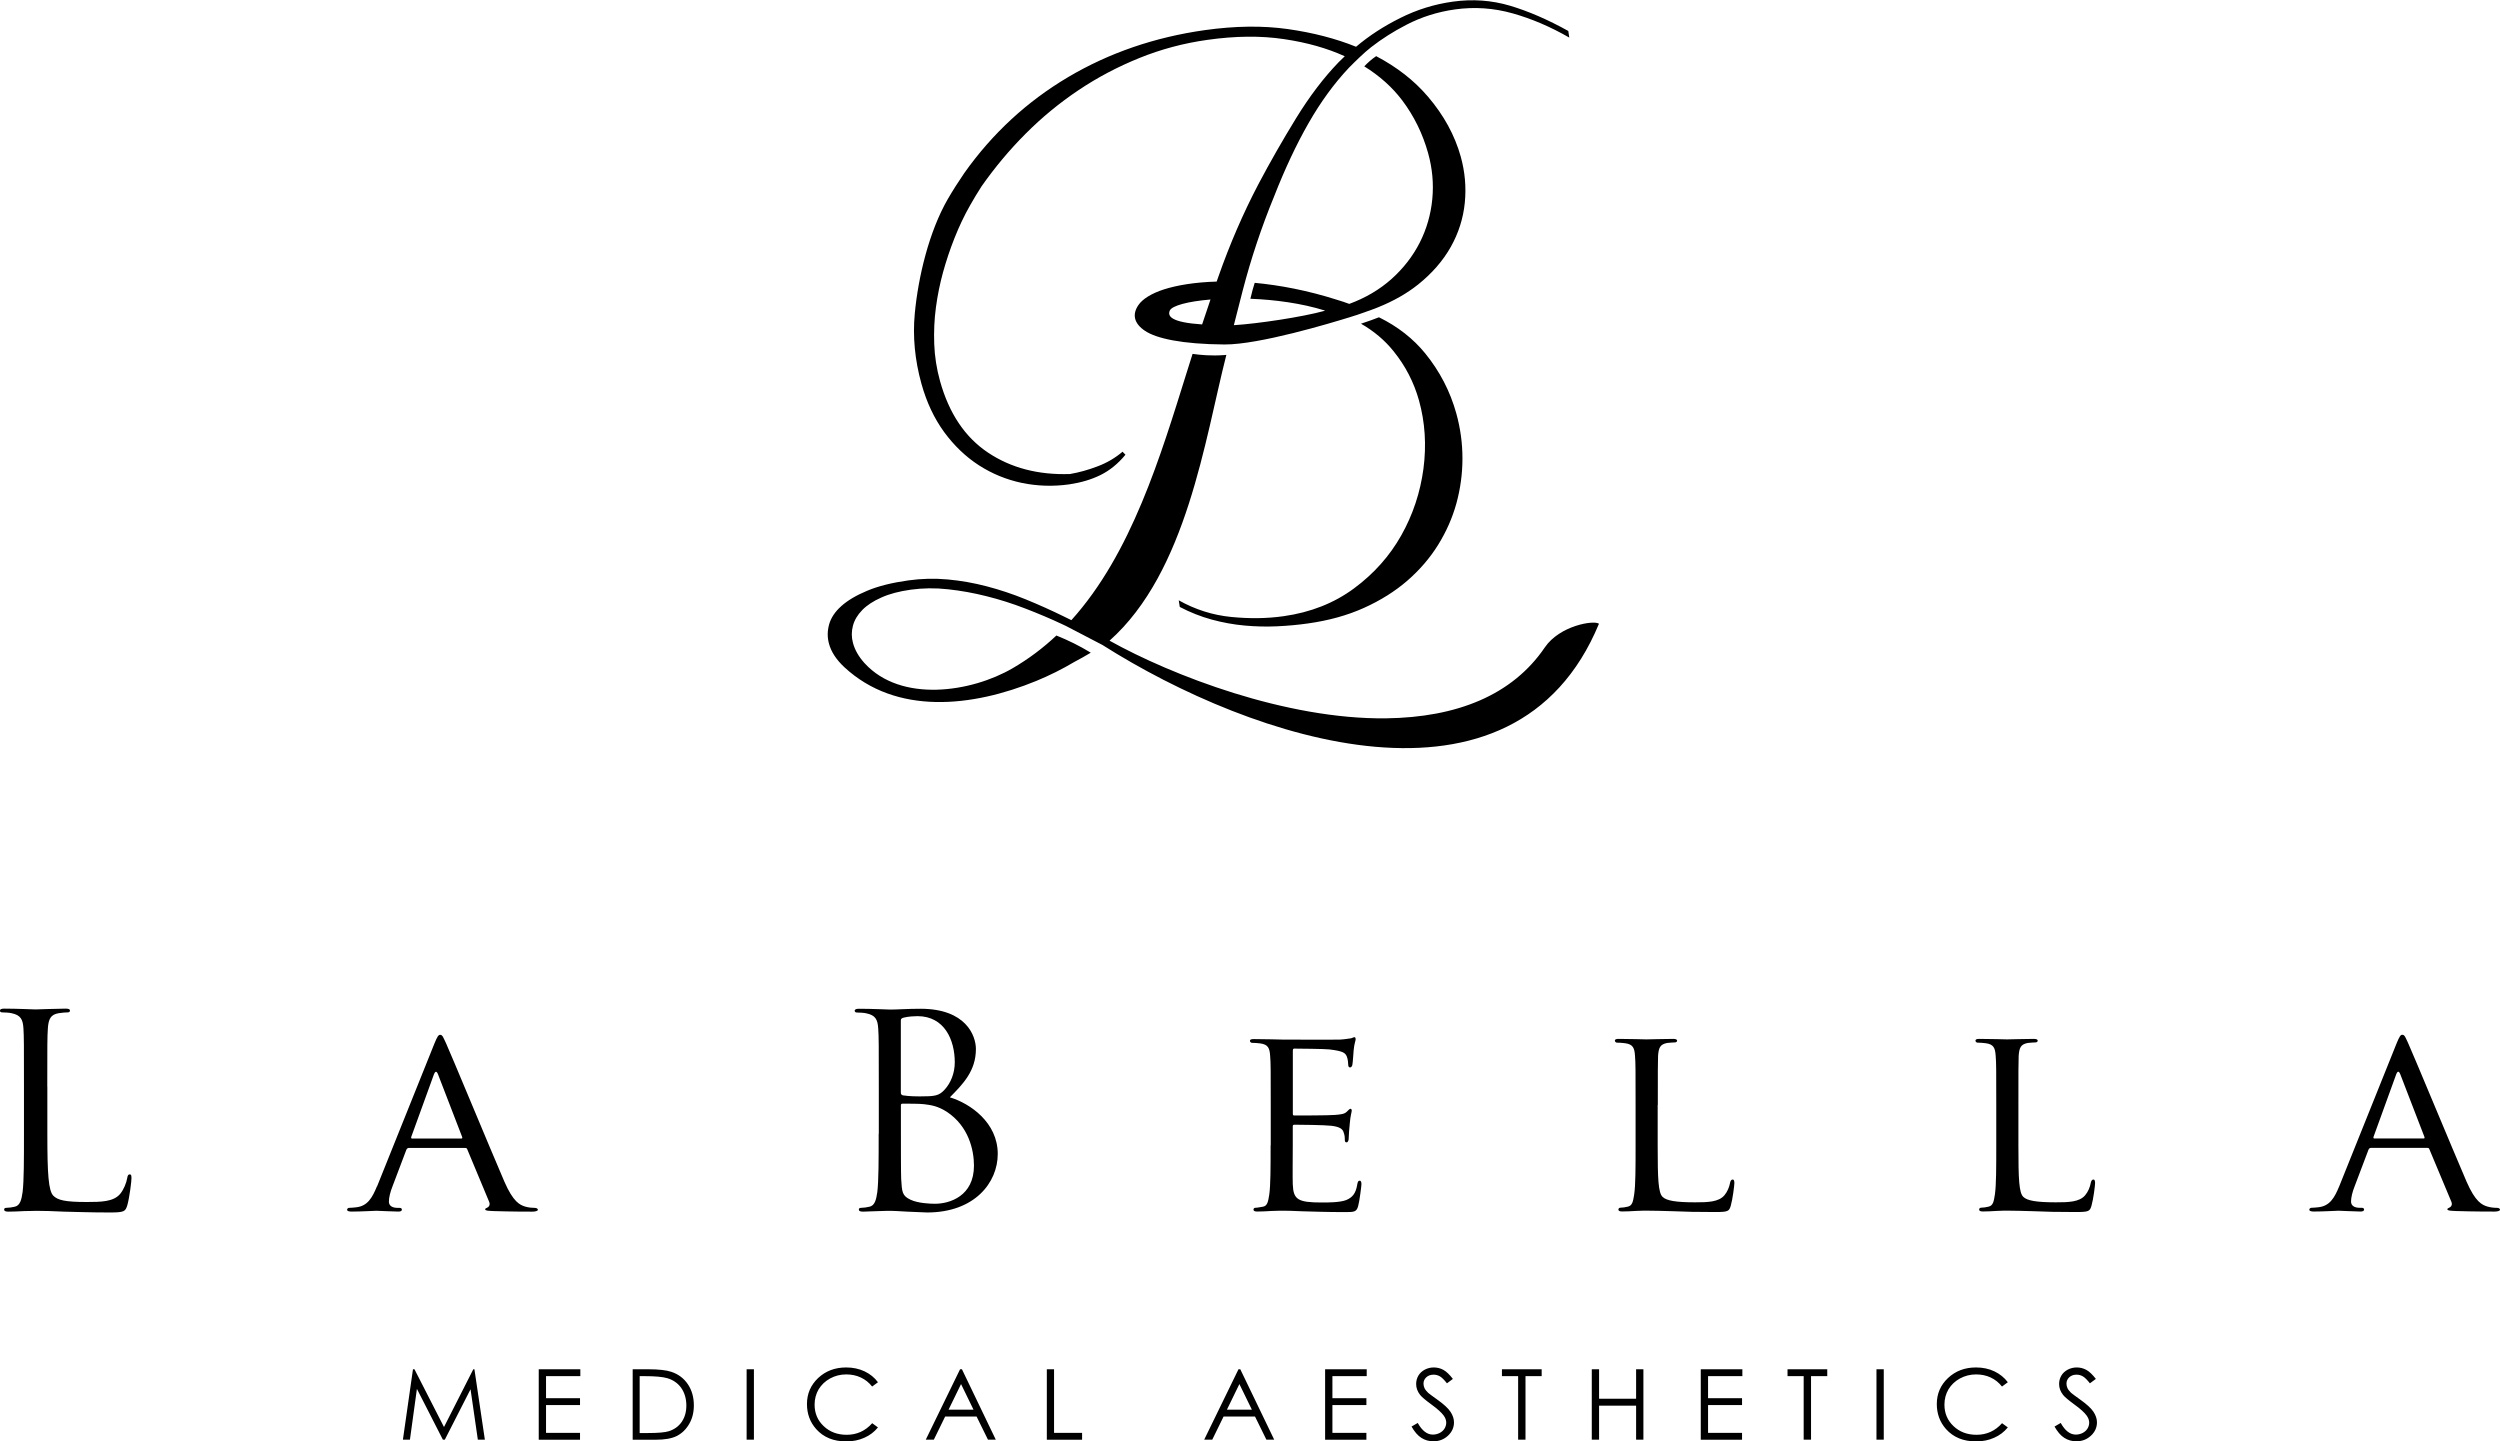 <svg width="111" height="64" viewBox="0 0 111 64" fill="none" xmlns="http://www.w3.org/2000/svg">
<g clip-path="url(#clip0_337_5336)">
<path fill-rule="evenodd" clip-rule="evenodd" d="M17.889 63.922L18.336 60.795H18.402L19.713 63.36L21.015 60.795H21.064L21.528 63.922H21.216L20.892 61.683L19.75 63.922H19.664L18.511 61.666L18.201 63.922H17.883H17.889ZM23.923 60.795H25.767V61.101H24.244V62.081H25.753V62.386H24.244V63.618H25.753V63.924H23.92V60.798L23.923 60.795ZM28.091 63.922V60.795H28.759C29.241 60.795 29.591 60.834 29.809 60.91C30.122 61.015 30.365 61.199 30.543 61.463C30.718 61.724 30.807 62.036 30.807 62.4C30.807 62.715 30.738 62.99 30.598 63.226C30.46 63.465 30.276 63.641 30.055 63.755C29.832 63.869 29.519 63.924 29.118 63.924H28.091V63.922ZM28.401 63.627H28.773C29.218 63.627 29.525 63.599 29.697 63.546C29.938 63.468 30.13 63.332 30.268 63.132C30.405 62.931 30.474 62.69 30.474 62.403C30.474 62.117 30.4 61.844 30.251 61.63C30.101 61.416 29.892 61.268 29.622 61.19C29.422 61.132 29.089 61.101 28.627 61.101H28.401V63.627ZM33.15 60.795H33.474V63.922H33.15V60.795ZM38.978 61.374L38.723 61.563C38.583 61.385 38.416 61.252 38.218 61.16C38.023 61.068 37.808 61.024 37.57 61.024C37.312 61.024 37.074 61.085 36.856 61.204C36.638 61.324 36.469 61.485 36.348 61.685C36.228 61.889 36.168 62.117 36.168 62.367C36.168 62.748 36.303 63.068 36.572 63.321C36.842 63.577 37.18 63.705 37.593 63.705C38.044 63.705 38.422 63.532 38.726 63.19L38.981 63.377C38.821 63.574 38.62 63.73 38.379 63.835C38.138 63.944 37.871 63.999 37.573 63.999C37.008 63.999 36.563 63.816 36.239 63.452C35.967 63.146 35.829 62.773 35.829 62.339C35.829 61.883 35.996 61.496 36.325 61.185C36.658 60.873 37.071 60.715 37.57 60.715C37.871 60.715 38.144 60.773 38.385 60.887C38.629 61.004 38.827 61.163 38.981 61.371L38.978 61.374ZM42.71 60.795L44.213 63.922H43.866L43.361 62.895H41.964L41.462 63.922H41.104L42.627 60.795H42.707H42.71ZM42.67 61.452L42.116 62.589H43.224L42.67 61.452ZM46.476 60.795H46.8V63.618H48.045V63.924H46.479V60.798L46.476 60.795ZM55.069 60.795L56.575 63.922H56.228L55.723 62.895H54.326L53.824 63.922H53.466L54.989 60.795H55.069ZM55.029 61.452L54.475 62.589H55.583L55.029 61.452ZM58.838 60.795H60.682V61.101H59.159V62.081H60.668V62.386H59.159V63.618H60.668V63.924H58.835V60.798L58.838 60.795ZM62.673 63.338L62.948 63.179C63.14 63.524 63.364 63.696 63.617 63.696C63.725 63.696 63.826 63.671 63.921 63.624C64.015 63.574 64.087 63.51 64.138 63.427C64.187 63.346 64.213 63.257 64.213 63.165C64.213 63.059 64.176 62.959 64.104 62.856C64.004 62.717 63.817 62.55 63.551 62.356C63.281 62.158 63.115 62.017 63.049 61.928C62.934 61.78 62.877 61.621 62.877 61.449C62.877 61.313 62.911 61.19 62.977 61.076C63.043 60.965 63.14 60.876 63.261 60.812C63.384 60.748 63.516 60.715 63.66 60.715C63.812 60.715 63.955 60.751 64.087 60.823C64.219 60.896 64.359 61.029 64.508 61.224L64.245 61.419C64.121 61.263 64.018 61.16 63.932 61.11C63.846 61.06 63.751 61.035 63.651 61.035C63.519 61.035 63.413 61.074 63.33 61.149C63.246 61.227 63.203 61.318 63.203 61.432C63.203 61.499 63.218 61.566 63.246 61.63C63.275 61.694 63.33 61.763 63.407 61.839C63.45 61.877 63.588 61.983 63.826 62.15C64.107 62.35 64.299 62.528 64.402 62.684C64.506 62.84 64.557 62.998 64.557 63.154C64.557 63.379 64.468 63.58 64.291 63.744C64.113 63.91 63.895 63.994 63.642 63.994C63.447 63.994 63.27 63.944 63.109 63.841C62.948 63.741 62.802 63.568 62.667 63.329L62.673 63.338ZM66.686 61.101V60.795H68.45V61.101H67.732V63.922H67.405V61.101H66.688H66.686ZM70.675 60.795H70.999V62.105H72.643V60.795H72.967V63.922H72.643V62.411H70.999V63.922H70.675V60.795ZM75.517 60.795H77.361V61.101H75.838V62.081H77.347V62.386H75.838V63.618H77.347V63.924H75.514V60.798L75.517 60.795ZM79.366 61.101V60.795H81.13V61.101H80.41V63.922H80.083V61.101H79.366ZM83.315 60.795H83.639V63.922H83.315V60.795ZM89.144 61.374L88.888 61.563C88.748 61.385 88.582 61.252 88.384 61.16C88.189 61.068 87.973 61.024 87.735 61.024C87.48 61.024 87.242 61.085 87.021 61.204C86.803 61.324 86.634 61.485 86.513 61.685C86.393 61.889 86.333 62.117 86.333 62.367C86.333 62.748 86.468 63.068 86.737 63.321C87.007 63.577 87.345 63.705 87.758 63.705C88.209 63.705 88.587 63.532 88.891 63.19L89.147 63.377C88.986 63.574 88.785 63.73 88.544 63.835C88.303 63.944 88.037 63.999 87.738 63.999C87.173 63.999 86.729 63.816 86.404 63.452C86.132 63.146 85.994 62.773 85.994 62.339C85.994 61.883 86.161 61.496 86.491 61.185C86.823 60.873 87.236 60.715 87.735 60.715C88.037 60.715 88.309 60.773 88.55 60.887C88.791 61.004 88.992 61.163 89.147 61.371L89.144 61.374ZM91.223 63.338L91.496 63.179C91.688 63.524 91.912 63.696 92.164 63.696C92.273 63.696 92.373 63.671 92.468 63.624C92.563 63.574 92.634 63.51 92.686 63.427C92.735 63.346 92.76 63.257 92.76 63.165C92.76 63.059 92.723 62.959 92.651 62.856C92.551 62.717 92.368 62.55 92.098 62.356C91.828 62.158 91.662 62.017 91.596 61.928C91.481 61.78 91.424 61.621 91.424 61.449C91.424 61.313 91.458 61.19 91.524 61.076C91.59 60.965 91.688 60.876 91.808 60.812C91.932 60.748 92.064 60.715 92.207 60.715C92.359 60.715 92.502 60.751 92.634 60.823C92.766 60.896 92.907 61.029 93.056 61.224L92.792 61.419C92.669 61.263 92.565 61.16 92.479 61.11C92.393 61.06 92.299 61.035 92.198 61.035C92.066 61.035 91.96 61.074 91.877 61.149C91.794 61.227 91.751 61.318 91.751 61.432C91.751 61.499 91.765 61.566 91.794 61.63C91.823 61.694 91.877 61.763 91.954 61.839C91.998 61.877 92.135 61.983 92.373 62.15C92.654 62.35 92.847 62.528 92.95 62.684C93.053 62.84 93.105 62.998 93.105 63.154C93.105 63.379 93.016 63.58 92.838 63.744C92.66 63.91 92.445 63.994 92.19 63.994C91.995 63.994 91.817 63.944 91.656 63.841C91.496 63.741 91.349 63.568 91.215 63.329L91.223 63.338Z" fill="black"/>
<path fill-rule="evenodd" clip-rule="evenodd" d="M2.099 48.24C2.099 46.382 2.099 46.049 2.125 45.665C2.151 45.248 2.249 45.045 2.604 44.986C2.753 44.961 2.923 44.95 3.009 44.95C3.057 44.95 3.106 44.925 3.106 44.878C3.106 44.806 3.046 44.783 2.908 44.783C2.541 44.783 1.643 44.819 1.58 44.819C1.517 44.819 0.746 44.783 0.192 44.783C0.057 44.783 -0.003 44.808 -0.003 44.878C-0.003 44.925 0.046 44.95 0.095 44.95C0.206 44.95 0.413 44.961 0.513 44.986C0.918 45.07 1.018 45.262 1.041 45.665C1.064 46.046 1.064 46.38 1.064 48.24V50.337C1.064 51.48 1.064 52.423 1.004 52.924C0.955 53.269 0.892 53.533 0.648 53.58C0.539 53.605 0.39 53.628 0.281 53.628C0.206 53.628 0.184 53.664 0.184 53.7C0.184 53.772 0.244 53.797 0.381 53.797C0.565 53.797 0.837 53.786 1.081 53.772C1.328 53.772 1.537 53.761 1.586 53.761C1.942 53.761 2.323 53.772 2.839 53.797C3.356 53.808 3.995 53.834 4.879 53.834C5.53 53.834 5.567 53.786 5.653 53.511C5.751 53.166 5.837 52.451 5.837 52.321C5.837 52.19 5.825 52.142 5.762 52.142C5.688 52.142 5.665 52.204 5.65 52.298C5.613 52.523 5.493 52.821 5.332 53.013C5.037 53.358 4.497 53.369 3.846 53.369C2.888 53.369 2.567 53.286 2.372 53.094C2.151 52.88 2.102 52.115 2.102 50.365V48.243L2.099 48.24ZM16.736 52.674C16.527 53.185 16.317 53.544 15.827 53.603C15.741 53.614 15.58 53.628 15.508 53.628C15.46 53.628 15.411 53.664 15.411 53.711C15.411 53.772 15.485 53.794 15.62 53.794C16.062 53.794 16.604 53.758 16.713 53.758C16.836 53.758 17.427 53.794 17.683 53.794C17.78 53.794 17.843 53.77 17.843 53.711C17.843 53.664 17.817 53.628 17.731 53.628H17.634C17.45 53.628 17.267 53.555 17.267 53.352C17.267 53.174 17.327 52.924 17.427 52.674L18.041 51.052C18.067 50.994 18.104 50.969 18.153 50.969H20.648C20.709 50.969 20.723 50.98 20.746 51.03L21.715 53.352C21.79 53.519 21.678 53.603 21.618 53.628C21.569 53.653 21.543 53.653 21.543 53.7C21.543 53.761 21.715 53.761 21.925 53.772C22.673 53.797 23.473 53.797 23.634 53.797C23.757 53.797 23.881 53.772 23.881 53.714C23.881 53.656 23.806 53.63 23.746 53.63C23.637 53.63 23.476 53.619 23.316 53.572C23.083 53.5 22.788 53.369 22.395 52.465C21.732 50.927 20 46.744 19.802 46.316C19.69 46.09 19.656 45.946 19.544 45.946C19.469 45.946 19.421 46.007 19.286 46.338L16.742 52.676L16.736 52.674ZM18.296 50.552C18.259 50.552 18.247 50.526 18.259 50.479L19.266 47.703C19.329 47.548 19.389 47.548 19.449 47.703L20.519 50.479C20.531 50.526 20.531 50.552 20.482 50.552H18.293H18.296ZM39.013 50.337C39.013 51.48 39.013 52.423 38.953 52.924C38.904 53.269 38.841 53.533 38.597 53.58C38.489 53.605 38.339 53.628 38.23 53.628C38.156 53.628 38.133 53.664 38.133 53.7C38.133 53.772 38.193 53.797 38.331 53.797C38.514 53.797 38.798 53.772 39.045 53.772C39.303 53.761 39.513 53.761 39.535 53.761C39.584 53.761 39.928 53.772 40.284 53.797C40.64 53.808 41.033 53.834 41.167 53.834C43.27 53.834 44.3 52.51 44.3 51.236C44.3 49.842 43.083 48.997 42.174 48.721C42.751 48.137 43.33 47.553 43.33 46.577C43.33 45.982 42.888 44.789 40.872 44.789C40.307 44.789 39.828 44.825 39.533 44.825C39.472 44.825 38.698 44.789 38.144 44.789C38.01 44.789 37.949 44.814 37.949 44.883C37.949 44.931 37.998 44.956 38.047 44.956C38.159 44.956 38.365 44.967 38.466 44.992C38.87 45.075 38.97 45.267 38.993 45.67C39.019 46.051 39.019 46.385 39.019 48.246V50.343L39.013 50.337ZM39.997 45.309C39.997 45.237 40.035 45.2 40.144 45.178C40.339 45.131 40.597 45.117 40.734 45.117C41.939 45.117 42.392 46.177 42.392 47.167C42.392 47.656 42.209 48.085 41.95 48.371C41.692 48.657 41.52 48.68 40.832 48.68C40.376 48.68 40.155 48.644 40.083 48.633C40.023 48.608 39.997 48.585 39.997 48.502V45.309ZM39.997 49.086C39.997 49.027 40.023 49.002 40.072 49.002C40.255 49.002 40.869 49.002 41.03 49.027C41.325 49.064 41.632 49.1 42.051 49.372C42.997 50.004 43.244 51.041 43.244 51.756C43.244 53.102 42.174 53.447 41.512 53.447C41.291 53.447 40.763 53.425 40.43 53.269C40.049 53.091 40.049 52.924 40.012 52.34C40 52.162 40 50.682 40 49.764V49.086H39.997ZM56.415 50.849C56.415 51.828 56.415 52.624 56.355 53.041C56.306 53.338 56.28 53.541 56.074 53.578C55.976 53.589 55.838 53.625 55.741 53.625C55.678 53.625 55.655 53.672 55.655 53.708C55.655 53.77 55.715 53.792 55.827 53.792C55.999 53.792 56.246 53.781 56.455 53.767C56.687 53.756 56.897 53.756 56.923 53.756C57.083 53.756 57.364 53.756 57.82 53.781C58.262 53.792 58.89 53.817 59.699 53.817C60.118 53.817 60.227 53.817 60.301 53.555C60.362 53.341 60.448 52.649 60.448 52.579C60.448 52.51 60.436 52.423 60.373 52.423C60.31 52.423 60.287 52.459 60.264 52.579C60.201 52.985 60.055 53.163 59.771 53.283C59.49 53.391 58.973 53.391 58.689 53.391C57.62 53.391 57.425 53.261 57.399 52.582C57.387 52.379 57.399 51.2 57.399 50.855V50.009C57.399 49.973 57.41 49.937 57.473 49.937C57.657 49.937 58.813 49.948 59.108 49.984C59.527 50.032 59.624 50.151 59.662 50.293C59.711 50.424 59.711 50.532 59.711 50.627C59.711 50.685 59.736 50.721 59.785 50.721C59.86 50.721 59.883 50.615 59.883 50.529C59.883 50.457 59.906 50.076 59.931 49.873C59.957 49.539 60.017 49.372 60.017 49.314C60.017 49.255 59.992 49.23 59.957 49.23C59.923 49.23 59.871 49.289 59.797 49.361C59.685 49.47 59.527 49.481 59.269 49.503C59.022 49.528 57.597 49.528 57.462 49.528C57.402 49.528 57.402 49.492 57.402 49.42V46.666C57.402 46.594 57.413 46.558 57.462 46.558C57.585 46.558 58.839 46.569 59.022 46.594C59.613 46.666 59.722 46.736 59.797 46.905C59.845 47.025 59.86 47.192 59.86 47.264C59.86 47.347 59.885 47.395 59.946 47.395C59.994 47.395 60.032 47.336 60.043 47.289C60.069 47.169 60.092 46.716 60.103 46.622C60.129 46.335 60.19 46.216 60.19 46.146C60.19 46.099 60.178 46.051 60.141 46.051C60.092 46.051 60.043 46.088 59.994 46.099C59.908 46.11 59.711 46.146 59.504 46.157C59.257 46.168 56.997 46.157 56.923 46.157C56.862 46.157 56.16 46.135 55.669 46.135C55.546 46.135 55.497 46.157 55.497 46.218C55.497 46.255 55.546 46.302 55.583 46.302C55.681 46.302 55.867 46.313 55.953 46.327C56.309 46.374 56.372 46.541 56.395 46.886C56.421 47.209 56.421 47.492 56.421 49.066V50.855L56.415 50.849ZM73.607 49.061C73.607 47.487 73.607 47.203 73.618 46.88C73.644 46.524 73.704 46.368 74.023 46.307C74.146 46.296 74.307 46.282 74.379 46.282C74.416 46.282 74.465 46.246 74.465 46.21C74.465 46.152 74.401 46.127 74.293 46.127C73.96 46.127 73.151 46.149 73.099 46.149C73.039 46.149 72.362 46.127 71.872 46.127C71.748 46.127 71.7 46.149 71.7 46.21C71.7 46.246 71.748 46.293 71.786 46.293C71.883 46.293 72.07 46.305 72.153 46.319C72.508 46.366 72.572 46.533 72.594 46.877C72.62 47.2 72.62 47.484 72.62 49.058V50.846C72.62 51.825 72.62 52.621 72.557 53.038C72.508 53.336 72.483 53.528 72.276 53.575C72.179 53.6 72.041 53.622 71.943 53.622C71.883 53.622 71.857 53.669 71.857 53.706C71.857 53.767 71.918 53.789 72.029 53.789C72.202 53.789 72.434 53.778 72.658 53.764C72.867 53.753 73.051 53.753 73.099 53.753C73.418 53.753 73.788 53.764 74.278 53.778C74.78 53.803 75.385 53.814 76.157 53.814C76.733 53.814 76.771 53.778 76.845 53.539C76.931 53.241 77.006 52.632 77.006 52.526C77.006 52.421 76.98 52.37 76.931 52.37C76.871 52.37 76.834 52.432 76.819 52.501C76.782 52.704 76.696 52.918 76.561 53.074C76.303 53.372 75.824 53.383 75.259 53.383C74.41 53.383 73.994 53.311 73.822 53.144C73.627 52.966 73.601 52.357 73.601 50.869V49.058L73.607 49.061ZM89.617 49.061C89.617 47.487 89.617 47.203 89.629 46.88C89.655 46.524 89.715 46.368 90.033 46.307C90.157 46.296 90.317 46.282 90.389 46.282C90.426 46.282 90.475 46.246 90.475 46.21C90.475 46.152 90.415 46.127 90.303 46.127C89.97 46.127 89.159 46.149 89.11 46.149C89.047 46.149 88.373 46.127 87.882 46.127C87.759 46.127 87.71 46.149 87.71 46.21C87.71 46.246 87.759 46.293 87.796 46.293C87.894 46.293 88.08 46.305 88.166 46.319C88.522 46.366 88.585 46.533 88.608 46.877C88.634 47.2 88.634 47.484 88.634 49.058V50.846C88.634 51.825 88.634 52.621 88.573 53.038C88.525 53.336 88.499 53.528 88.292 53.575C88.195 53.6 88.057 53.622 87.96 53.622C87.897 53.622 87.874 53.669 87.874 53.706C87.874 53.767 87.934 53.789 88.046 53.789C88.218 53.789 88.45 53.778 88.674 53.764C88.883 53.753 89.067 53.753 89.115 53.753C89.434 53.753 89.804 53.764 90.294 53.778C90.799 53.803 91.401 53.814 92.173 53.814C92.749 53.814 92.787 53.778 92.861 53.539C92.947 53.241 93.022 52.632 93.022 52.526C93.022 52.421 92.996 52.37 92.947 52.37C92.887 52.37 92.85 52.432 92.835 52.501C92.798 52.704 92.712 52.918 92.577 53.074C92.319 53.372 91.84 53.383 91.275 53.383C90.426 53.383 90.01 53.311 89.838 53.144C89.643 52.966 89.617 52.357 89.617 50.869V49.058V49.061ZM103.861 52.671C103.652 53.183 103.442 53.541 102.952 53.6C102.866 53.611 102.705 53.625 102.633 53.625C102.585 53.625 102.533 53.661 102.533 53.708C102.533 53.77 102.608 53.792 102.742 53.792C103.184 53.792 103.726 53.756 103.835 53.756C103.958 53.756 104.549 53.792 104.805 53.792C104.902 53.792 104.965 53.767 104.965 53.708C104.965 53.661 104.939 53.625 104.853 53.625H104.756C104.572 53.625 104.386 53.553 104.386 53.349C104.386 53.172 104.446 52.921 104.546 52.671L105.16 51.049C105.186 50.991 105.22 50.966 105.272 50.966H107.767C107.831 50.966 107.842 50.977 107.865 51.027L108.837 53.349C108.912 53.516 108.8 53.6 108.74 53.625C108.691 53.65 108.665 53.65 108.665 53.697C108.665 53.758 108.837 53.758 109.047 53.77C109.795 53.794 110.596 53.794 110.753 53.794C110.877 53.794 111 53.77 111 53.711C111 53.653 110.925 53.628 110.865 53.628C110.753 53.628 110.596 53.617 110.435 53.569C110.203 53.497 109.907 53.366 109.514 52.462C108.852 50.924 107.119 46.741 106.921 46.313C106.812 46.088 106.775 45.943 106.663 45.943C106.589 45.943 106.54 46.004 106.405 46.335L103.861 52.674V52.671ZM105.421 50.549C105.384 50.549 105.373 50.524 105.384 50.477L106.391 47.701C106.451 47.545 106.514 47.545 106.574 47.701L107.644 50.477C107.656 50.524 107.656 50.549 107.607 50.549H105.418H105.421Z" fill="black"/>
<path fill-rule="evenodd" clip-rule="evenodd" d="M49.261 28.445C52.035 29.991 57.106 31.949 61.543 31.894C64.695 31.852 67.151 30.862 68.59 28.745C69.247 27.777 70.767 27.524 70.994 27.694C67.24 36.769 55.632 32.875 48.949 28.637L47.331 27.794L47.148 27.708C46.634 27.466 46.092 27.238 45.521 27.018C44.953 26.798 44.38 26.617 43.806 26.473C43.233 26.328 42.662 26.225 42.091 26.164C41.52 26.1 40.972 26.109 40.445 26.181C39.928 26.253 39.492 26.367 39.134 26.529C38.775 26.687 38.491 26.873 38.282 27.088C38.073 27.302 37.935 27.535 37.869 27.788C37.803 28.041 37.803 28.295 37.872 28.545C37.955 28.859 38.127 29.157 38.385 29.443C40 31.215 43.121 30.742 44.959 29.671C45.662 29.262 46.31 28.776 46.904 28.217C47.429 28.428 47.939 28.678 48.43 28.979C48.2 29.118 47.959 29.254 47.704 29.388C47.168 29.707 46.605 29.988 46.012 30.233C43.175 31.396 39.802 31.771 37.487 29.621C37.132 29.29 36.902 28.94 36.805 28.573C36.73 28.297 36.733 28.014 36.813 27.724C36.894 27.435 37.072 27.163 37.353 26.912C37.631 26.662 38.012 26.434 38.5 26.231C38.985 26.025 39.599 25.872 40.336 25.769C40.909 25.689 41.489 25.675 42.074 25.727C42.659 25.78 43.241 25.883 43.815 26.034C44.388 26.184 44.965 26.376 45.536 26.609C46.109 26.843 46.674 27.096 47.234 27.371L47.569 27.535C50.24 24.576 51.53 20.246 52.698 16.513C52.781 16.246 52.864 15.979 52.95 15.712C53.291 15.762 53.808 15.809 54.358 15.765L54.45 15.757C53.492 19.509 52.698 25.394 49.259 28.45L49.261 28.445ZM58.816 13.785C57.774 13.462 56.598 13.306 55.517 13.265C55.546 13.134 55.58 13.003 55.615 12.873C55.643 12.767 55.675 12.661 55.709 12.558C56.819 12.661 58.061 12.895 59.375 13.315C59.544 13.362 59.745 13.434 59.908 13.493C60.631 13.226 61.254 12.858 61.776 12.394C62.312 11.916 62.731 11.373 63.038 10.77C63.344 10.166 63.528 9.521 63.594 8.84C63.66 8.155 63.597 7.477 63.407 6.795C63.167 5.936 62.785 5.157 62.263 4.462C61.824 3.878 61.259 3.372 60.574 2.946C60.709 2.804 60.889 2.635 61.102 2.493C62.025 2.979 62.794 3.577 63.402 4.292C64.107 5.118 64.592 6.005 64.856 6.951C65.045 7.63 65.106 8.314 65.037 9.004C64.968 9.693 64.761 10.347 64.414 10.964C64.067 11.579 63.585 12.135 62.963 12.633C62.464 13.031 61.873 13.367 61.188 13.643C61.139 13.662 61.084 13.685 61.027 13.707L61.016 13.712L61.001 13.718H60.995C60.886 13.762 60.775 13.801 60.66 13.838H60.666C60.536 13.885 60.402 13.932 60.267 13.977C60.138 14.018 60.006 14.06 59.883 14.099H59.88C59.125 14.333 55.91 15.306 54.364 15.295C52.477 15.281 51.35 15.028 50.845 14.694C50.34 14.36 50.263 13.954 50.547 13.543C50.73 13.276 51.123 13.028 51.676 12.85C52.256 12.664 53.056 12.53 54.02 12.502L54.097 12.283C54.599 10.851 55.19 9.482 55.873 8.178C56.398 7.185 56.96 6.203 57.553 5.238C58.147 4.273 58.775 3.447 59.435 2.763L59.708 2.498C58.927 2.142 58.027 1.886 57.003 1.736C55.982 1.583 54.849 1.594 53.61 1.77C52.557 1.917 51.55 2.187 50.595 2.573C49.637 2.96 48.737 3.433 47.891 4C47.044 4.568 46.261 5.21 45.539 5.936C44.816 6.659 44.165 7.441 43.58 8.275C43.402 8.553 43.233 8.831 43.075 9.112C42.556 10.016 42.145 11.098 41.87 12.091C41.732 12.597 41.626 13.114 41.555 13.648C41.483 14.182 41.46 14.725 41.48 15.275C41.5 15.826 41.586 16.377 41.738 16.922C42.137 18.352 42.845 19.411 43.864 20.093C44.882 20.774 46.095 21.094 47.506 21.047C47.913 20.977 48.324 20.863 48.742 20.702C49.161 20.543 49.525 20.326 49.841 20.056L49.97 20.19C49.643 20.588 49.273 20.888 48.863 21.091C48.453 21.294 47.988 21.43 47.472 21.506C46.758 21.606 46.058 21.583 45.372 21.442C44.687 21.297 44.053 21.038 43.465 20.66C42.88 20.282 42.366 19.79 41.922 19.186C41.48 18.58 41.142 17.865 40.912 17.039C40.62 15.985 40.519 14.942 40.617 13.915C40.769 12.302 41.245 10.289 42.085 8.834C42.312 8.442 42.556 8.064 42.814 7.685C44.061 5.925 45.599 4.506 47.42 3.427C49.241 2.348 51.266 1.653 53.489 1.338C54.834 1.149 56.065 1.133 57.181 1.291C58.296 1.45 59.306 1.711 60.209 2.076C60.78 1.592 61.434 1.166 62.171 0.799C62.908 0.429 63.686 0.187 64.506 0.073C65.384 -0.049 66.23 0.012 67.047 0.254C67.865 0.499 68.725 0.871 69.632 1.375L69.677 1.669C68.851 1.194 68.017 0.835 67.171 0.596C66.325 0.357 65.47 0.296 64.604 0.418C63.832 0.526 63.109 0.754 62.441 1.102C61.864 1.4 61.345 1.731 60.878 2.095C60.554 2.348 60.187 2.712 59.891 3.01C59.234 3.708 58.635 4.529 58.096 5.474C57.556 6.42 57.049 7.499 56.573 8.714C56.008 10.091 55.543 11.487 55.176 12.9C55.044 13.412 54.912 13.924 54.783 14.438C55.844 14.372 57.809 14.079 58.821 13.799L58.816 13.785ZM53.747 13.298C52.749 13.381 52.038 13.571 51.94 13.787C51.829 14.038 51.989 14.313 53.374 14.405C53.495 14.038 53.621 13.668 53.747 13.295V13.298ZM61.228 14.088C62.062 14.499 62.745 15.034 63.279 15.69C63.927 16.488 64.388 17.375 64.661 18.36C64.842 19.016 64.933 19.678 64.933 20.354C64.933 21.027 64.844 21.689 64.667 22.34C64.489 22.988 64.216 23.605 63.852 24.192C63.488 24.779 63.029 25.31 62.481 25.786C61.933 26.259 61.291 26.662 60.554 26.993C59.819 27.324 58.993 27.552 58.081 27.68C57.637 27.744 57.178 27.786 56.702 27.808C56.228 27.83 55.746 27.819 55.259 27.774C54.771 27.73 54.284 27.641 53.796 27.508C53.309 27.374 52.838 27.188 52.382 26.948L52.336 26.654C53.073 27.068 53.851 27.313 54.668 27.393C55.488 27.474 56.26 27.463 56.986 27.36C58.19 27.191 59.234 26.779 60.118 26.125C61.001 25.472 61.701 24.687 62.217 23.77C62.733 22.852 63.06 21.867 63.201 20.813C63.339 19.759 63.273 18.749 63.003 17.779C62.779 16.978 62.404 16.249 61.873 15.592C61.48 15.103 60.995 14.697 60.428 14.372C60.714 14.277 60.995 14.18 61.225 14.088H61.228Z" fill="black"/>
</g>
<defs>
<clipPath id="clip0_337_5336">
<rect width="111" height="64" fill="white"/>
</clipPath>
</defs>
</svg>
